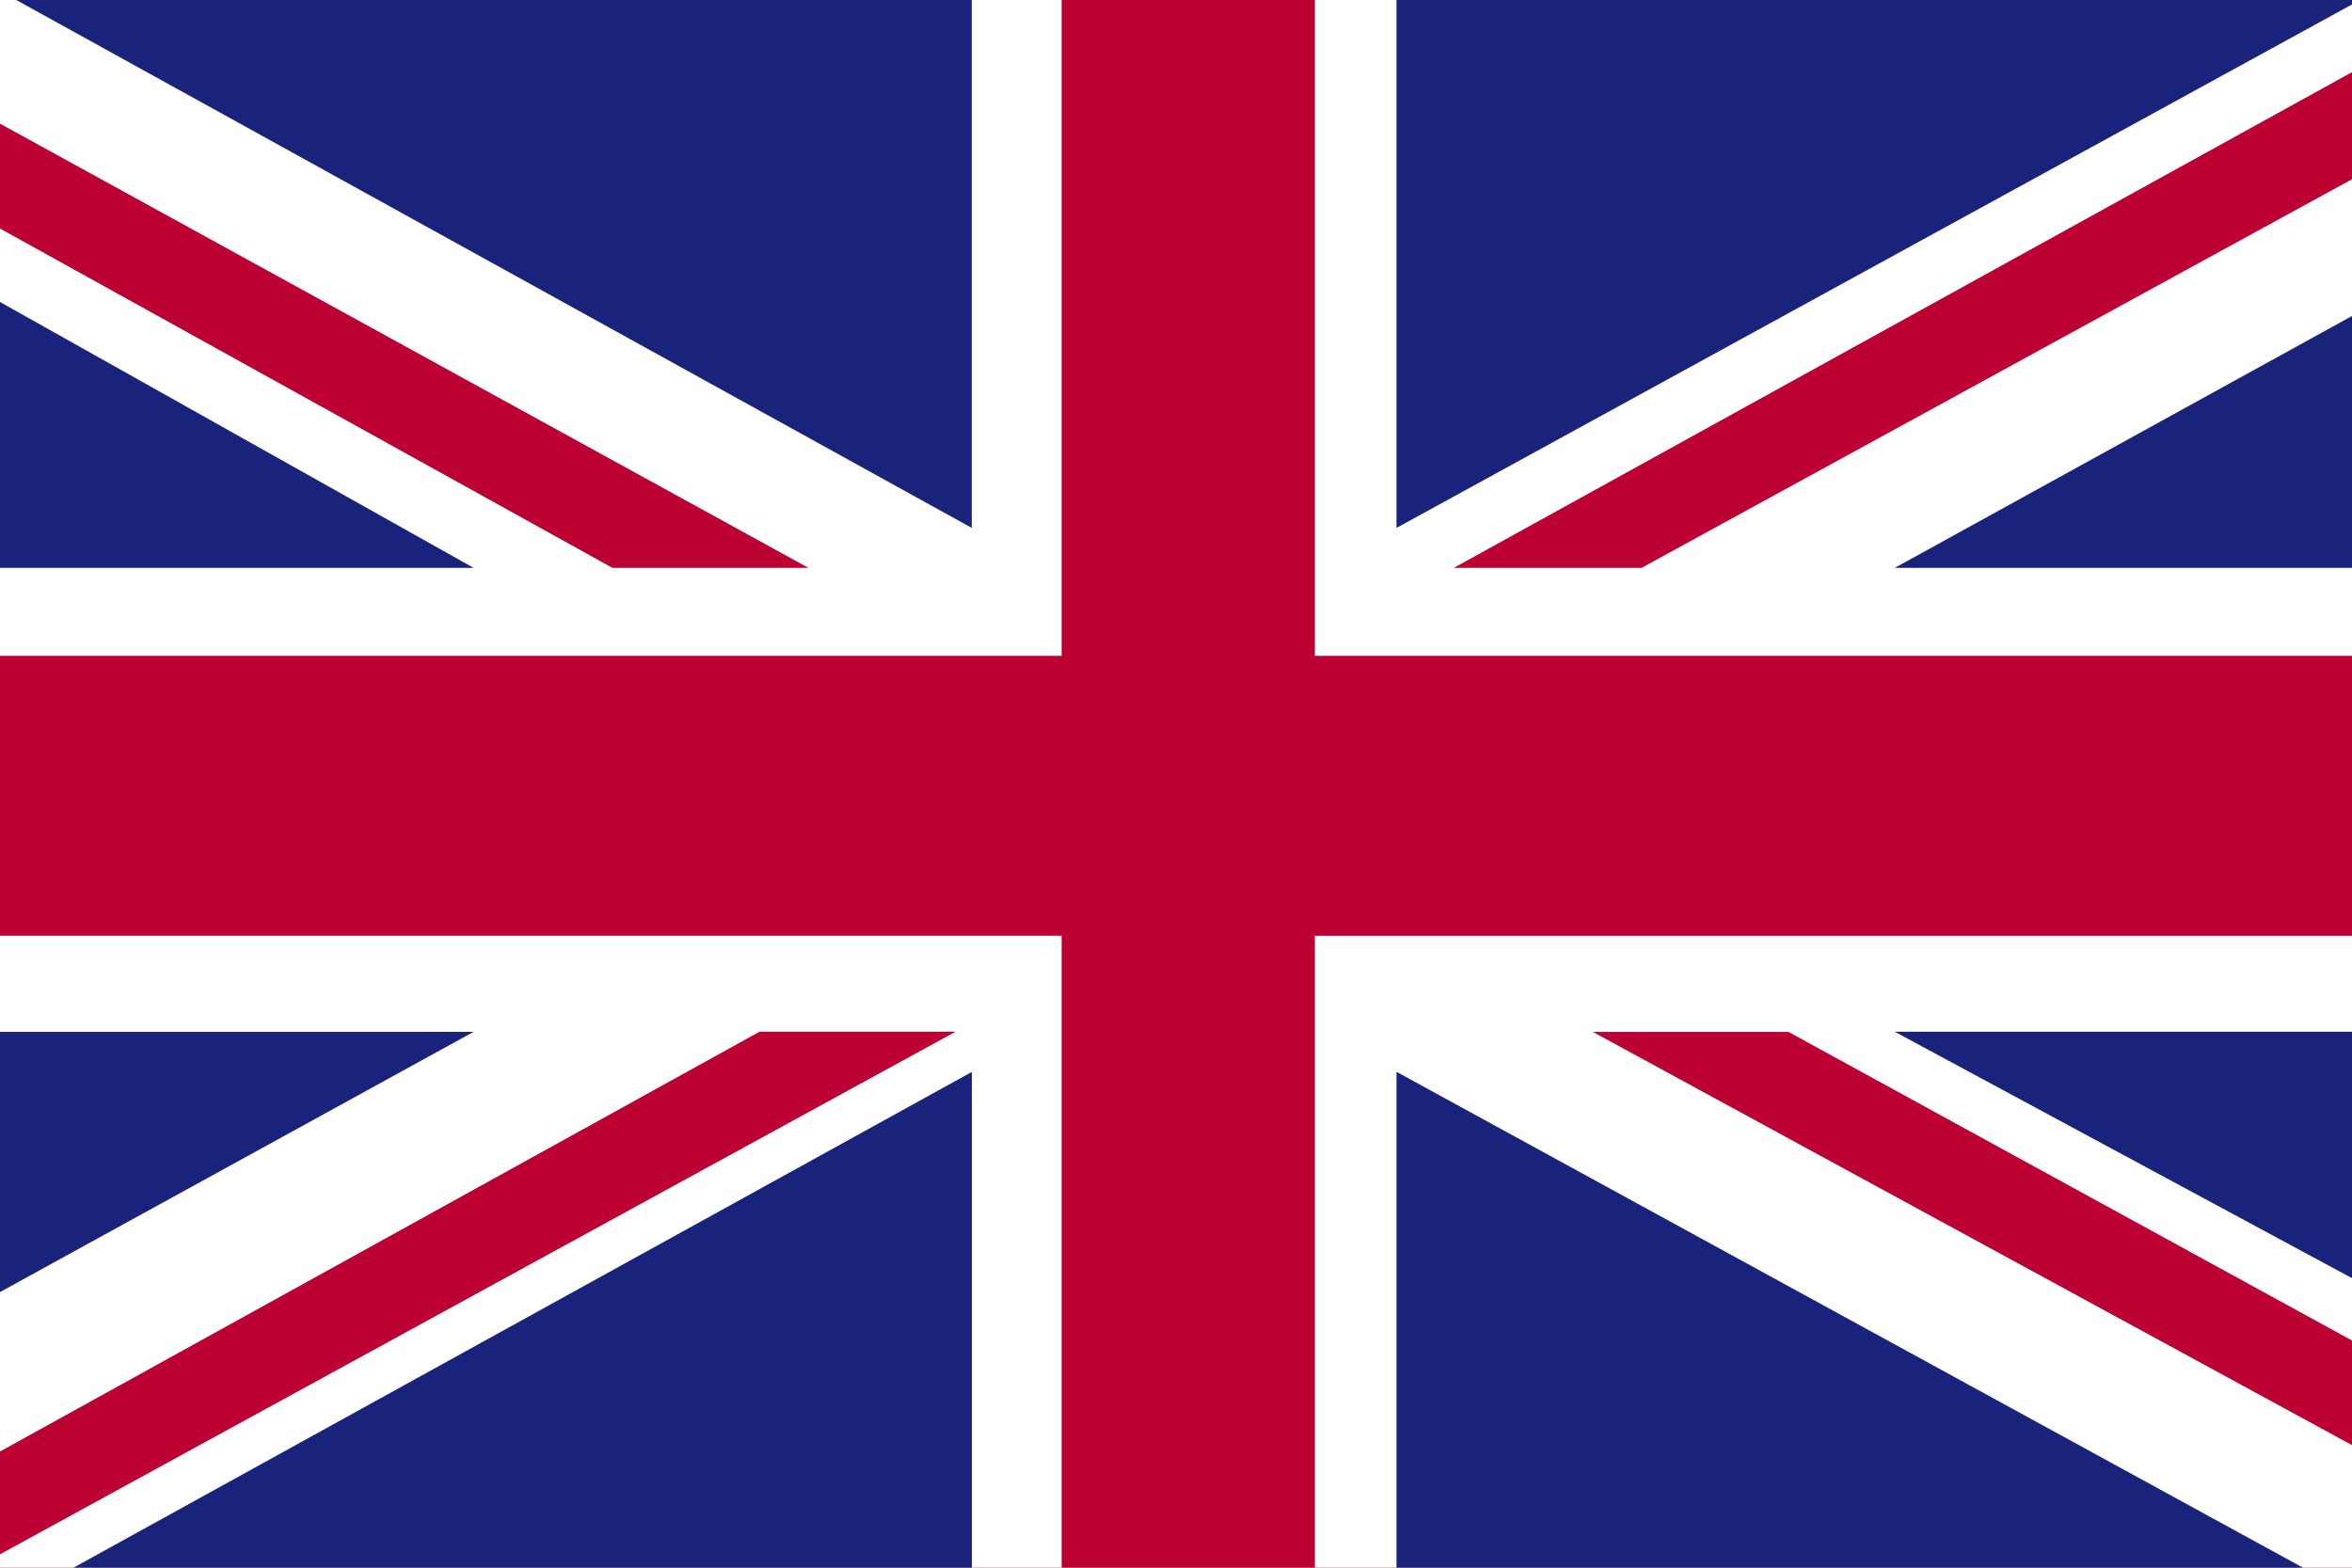 <svg xmlns="http://www.w3.org/2000/svg" width="24" height="16" fill="none" viewBox="0 0 24 16"><rect x="0" y="0" width="24" height="16" fill="#808080" stroke="none"/><g clip-path="url(#a)"><path fill="#FBFBFB" d="M24 0H0v6h24V0z"/><path fill="#374190" d="M24 5.333H0v5.334h24V5.334z"/><path fill="#D62627" d="M24 10.666H0V16h24v-5.334z"/><g clip-path="url(#b)"><path fill="#fff" d="M26 0H-2v16h28V0z"/><path fill="#BD0034" d="M16.75 5.796L26 .735V0h-.666l-10.5 5.796h1.916zm-.5 4.734L26 15.838v-1.061l-7.75-4.245h-2zM-2 1.224l8.25 4.572h2L-2 .163v1.061zm9.75 9.306L-2 15.92V16h1.75l10-5.47h-2z"/><path fill="#1A237B" d="M24.083 0H14.25v5.388L24.083 0zM9.916 0H.166l9.75 5.388V0zM26 5.796V2.123l-6.666 3.673H26zm0 8.327V10.53h-6.666L26 14.123zM.75 16h9.167v-5.06L.75 16zm13.5 0h9.25l-9.25-5.061V16zM-2 10.53v3.756l6.833-3.755H-2zm0-4.734h6.833L-2 1.959v3.837z"/><path fill="#BD0034" d="M10.833 0v6.694H-2V9.55h12.833V16h2.584V9.551H26V6.694H13.417V0h-2.584z"/></g></g><defs><clipPath id="a"><path fill="#fff" d="M0 0h24v16H0z"/></clipPath><clipPath id="b"><path fill="#fff" d="M0 0h28v16H0z" transform="translate(-2)"/></clipPath></defs></svg>